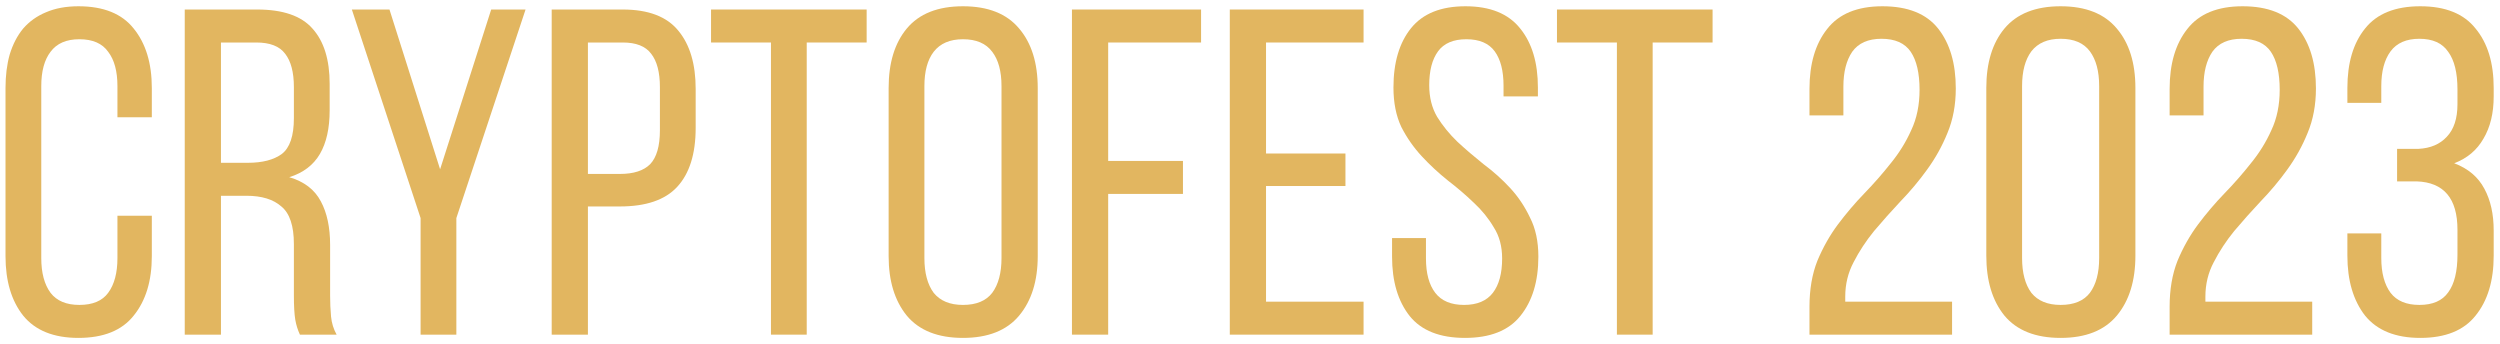 <?xml version="1.0" encoding="UTF-8"?> <svg xmlns="http://www.w3.org/2000/svg" width="254" height="35" viewBox="0 0 254 35" fill="none"> <path d="M7.968 0.637C10.517 0.637 12.389 1.392 13.584 2.902C14.811 4.412 15.425 6.425 15.425 8.942V11.915H11.932V8.753C11.932 7.243 11.618 6.079 10.989 5.261C10.391 4.412 9.416 3.987 8.063 3.987C6.741 3.987 5.766 4.412 5.137 5.261C4.508 6.079 4.193 7.243 4.193 8.753V26.214C4.193 27.724 4.508 28.904 5.137 29.753C5.766 30.571 6.741 30.98 8.063 30.98C9.416 30.98 10.391 30.571 10.989 29.753C11.618 28.904 11.932 27.724 11.932 26.214V21.919H15.425V26.025C15.425 28.542 14.811 30.555 13.584 32.065C12.389 33.575 10.517 34.331 7.968 34.331C5.452 34.331 3.58 33.575 2.353 32.065C1.157 30.555 0.56 28.542 0.56 26.025V8.942C0.56 7.684 0.701 6.551 0.984 5.545C1.299 4.506 1.755 3.625 2.353 2.902C2.982 2.178 3.753 1.628 4.665 1.25C5.609 0.841 6.71 0.637 7.968 0.637Z" fill="#E2B660"></path> <path d="M26.131 0.967C28.742 0.967 30.614 1.612 31.747 2.902C32.911 4.192 33.493 6.064 33.493 8.517V11.207C33.493 13.032 33.163 14.511 32.502 15.643C31.841 16.776 30.803 17.562 29.387 18.003C30.897 18.443 31.967 19.261 32.596 20.457C33.225 21.621 33.54 23.099 33.54 24.892V30.036C33.54 30.76 33.571 31.468 33.634 32.16C33.697 32.82 33.886 33.434 34.201 34H30.473C30.252 33.528 30.095 33.025 30.001 32.49C29.906 31.924 29.859 31.09 29.859 29.989V24.798C29.859 22.942 29.434 21.668 28.585 20.976C27.767 20.252 26.587 19.89 25.046 19.89H22.45V34H18.77V0.967H26.131ZM25.187 16.54C26.666 16.54 27.814 16.241 28.632 15.643C29.45 15.014 29.859 13.803 29.859 12.01V8.848C29.859 7.338 29.56 6.205 28.962 5.45C28.396 4.695 27.421 4.318 26.037 4.318H22.45V16.54H25.187Z" fill="#E2B660"></path> <path d="M42.732 22.155L35.748 0.967H39.57L44.714 17.201L49.905 0.967H53.397L46.366 22.155V34H42.732V22.155Z" fill="#E2B660"></path> <path d="M63.272 0.967C65.883 0.967 67.77 1.691 68.934 3.138C70.099 4.553 70.68 6.52 70.68 9.037V13.001C70.68 15.643 70.051 17.641 68.793 18.994C67.566 20.315 65.631 20.976 62.989 20.976H59.732V34H56.052V0.967H63.272ZM62.989 17.672C64.373 17.672 65.395 17.342 66.056 16.681C66.716 15.989 67.047 14.841 67.047 13.236V8.848C67.047 7.338 66.748 6.205 66.15 5.45C65.584 4.695 64.624 4.318 63.272 4.318H59.732V17.672H62.989Z" fill="#E2B660"></path> <path d="M78.33 34V4.318H72.242V0.967H88.051V4.318H81.963V34H78.33Z" fill="#E2B660"></path> <path d="M90.285 8.942C90.285 6.394 90.899 4.38 92.126 2.902C93.384 1.392 95.288 0.637 97.836 0.637C100.384 0.637 102.288 1.392 103.546 2.902C104.804 4.38 105.434 6.394 105.434 8.942V26.025C105.434 28.542 104.804 30.555 103.546 32.065C102.288 33.575 100.384 34.331 97.836 34.331C95.288 34.331 93.384 33.575 92.126 32.065C90.899 30.555 90.285 28.542 90.285 26.025V8.942ZM93.919 26.214C93.919 27.724 94.234 28.904 94.863 29.753C95.524 30.571 96.515 30.98 97.836 30.98C99.189 30.98 100.18 30.571 100.809 29.753C101.438 28.904 101.753 27.724 101.753 26.214V8.753C101.753 7.243 101.438 6.079 100.809 5.261C100.18 4.412 99.189 3.987 97.836 3.987C96.515 3.987 95.524 4.412 94.863 5.261C94.234 6.079 93.919 7.243 93.919 8.753V26.214Z" fill="#E2B660"></path> <path d="M120.189 16.351V19.702H112.591V34H108.91V0.967H122.029V4.318H112.591V16.351H120.189Z" fill="#E2B660"></path> <path d="M136.698 15.596V18.899H128.628V30.65H138.538V34H124.947V0.967H138.538V4.318H128.628V15.596H136.698Z" fill="#E2B660"></path> <path d="M148.889 0.637C151.406 0.637 153.262 1.392 154.458 2.902C155.653 4.38 156.251 6.378 156.251 8.895V9.792H152.759V8.706C152.759 7.196 152.46 6.032 151.862 5.214C151.265 4.396 150.305 3.987 148.984 3.987C147.663 3.987 146.703 4.396 146.105 5.214C145.507 6.032 145.209 7.18 145.209 8.659C145.209 9.886 145.476 10.956 146.011 11.868C146.577 12.78 147.269 13.63 148.087 14.416C148.905 15.171 149.786 15.926 150.73 16.681C151.705 17.405 152.602 18.207 153.42 19.088C154.238 19.969 154.914 20.976 155.449 22.108C156.015 23.209 156.298 24.531 156.298 26.072C156.298 28.589 155.685 30.602 154.458 32.113C153.262 33.591 151.391 34.331 148.842 34.331C146.294 34.331 144.422 33.591 143.227 32.113C142.031 30.602 141.433 28.589 141.433 26.072V24.185H144.878V26.261C144.878 27.771 145.193 28.935 145.822 29.753C146.451 30.571 147.427 30.98 148.748 30.98C150.069 30.98 151.044 30.571 151.674 29.753C152.303 28.935 152.617 27.771 152.617 26.261C152.617 25.034 152.334 23.98 151.768 23.099C151.233 22.187 150.557 21.353 149.739 20.598C148.921 19.812 148.04 19.057 147.096 18.333C146.152 17.578 145.272 16.76 144.454 15.879C143.636 14.998 142.943 14.007 142.377 12.906C141.842 11.774 141.575 10.437 141.575 8.895C141.575 6.347 142.173 4.333 143.368 2.855C144.564 1.376 146.404 0.637 148.889 0.637Z" fill="#E2B660"></path> <path d="M164.277 34V4.318H158.189V0.967H173.998V4.318H167.91V34H164.277Z" fill="#E2B660"></path> <path d="M191.252 0.637C193.832 0.637 195.719 1.392 196.915 2.902C198.11 4.412 198.708 6.441 198.708 8.989C198.708 10.657 198.425 12.167 197.858 13.52C197.324 14.841 196.632 16.084 195.782 17.248C194.964 18.38 194.068 19.45 193.092 20.457C192.148 21.463 191.252 22.47 190.402 23.477C189.584 24.483 188.892 25.537 188.326 26.639C187.76 27.708 187.477 28.872 187.477 30.131V30.65H198.33V34H183.843V31.169C183.843 29.407 184.11 27.85 184.645 26.497C185.212 25.144 185.904 23.917 186.722 22.816C187.571 21.684 188.468 20.63 189.411 19.654C190.387 18.648 191.283 17.625 192.101 16.587C192.951 15.549 193.643 14.432 194.178 13.236C194.744 12.041 195.027 10.672 195.027 9.131C195.027 7.432 194.728 6.142 194.13 5.261C193.533 4.38 192.542 3.94 191.157 3.94C189.805 3.94 188.814 4.38 188.184 5.261C187.587 6.142 187.288 7.322 187.288 8.801V11.726H183.843V9.037C183.843 6.488 184.441 4.459 185.636 2.949C186.832 1.407 188.704 0.637 191.252 0.637Z" fill="#E2B660"></path> <path d="M201.809 8.942C201.809 6.394 202.423 4.38 203.65 2.902C204.908 1.392 206.811 0.637 209.36 0.637C211.908 0.637 213.811 1.392 215.07 2.902C216.328 4.38 216.957 6.394 216.957 8.942V25.978C216.957 28.526 216.328 30.555 215.07 32.065C213.811 33.575 211.908 34.331 209.36 34.331C206.811 34.331 204.908 33.575 203.65 32.065C202.423 30.555 201.809 28.526 201.809 25.978V8.942ZM205.443 26.214C205.443 27.724 205.757 28.904 206.387 29.753C207.047 30.571 208.038 30.98 209.36 30.98C210.712 30.98 211.703 30.571 212.333 29.753C212.962 28.904 213.276 27.724 213.276 26.214V8.753C213.276 7.243 212.962 6.064 212.333 5.214C211.703 4.365 210.712 3.94 209.36 3.94C208.038 3.94 207.047 4.365 206.387 5.214C205.757 6.064 205.443 7.243 205.443 8.753V26.214Z" fill="#E2B660"></path> <path d="M227.843 0.637C230.422 0.637 232.31 1.392 233.506 2.902C234.701 4.412 235.299 6.441 235.299 8.989C235.299 10.657 235.016 12.167 234.449 13.52C233.915 14.841 233.222 16.084 232.373 17.248C231.555 18.38 230.658 19.45 229.683 20.457C228.739 21.463 227.843 22.47 226.993 23.477C226.175 24.483 225.483 25.537 224.917 26.639C224.351 27.708 224.068 28.872 224.068 30.131V30.65H234.921V34H220.434V31.169C220.434 29.407 220.701 27.85 221.236 26.497C221.802 25.144 222.494 23.917 223.312 22.816C224.162 21.684 225.058 20.63 226.002 19.654C226.978 18.648 227.874 17.625 228.692 16.587C229.542 15.549 230.234 14.432 230.769 13.236C231.335 12.041 231.618 10.672 231.618 9.131C231.618 7.432 231.319 6.142 230.721 5.261C230.124 4.38 229.133 3.94 227.748 3.94C226.396 3.94 225.405 4.38 224.775 5.261C224.178 6.142 223.879 7.322 223.879 8.801V11.726H220.434V9.037C220.434 6.488 221.032 4.459 222.227 2.949C223.423 1.407 225.294 0.637 227.843 0.637Z" fill="#E2B660"></path> <path d="M245.903 0.637C248.452 0.637 250.323 1.392 251.519 2.902C252.746 4.38 253.359 6.394 253.359 8.942V9.792C253.359 11.491 253.013 12.922 252.321 14.086C251.66 15.25 250.669 16.084 249.348 16.587C250.764 17.122 251.786 17.987 252.416 19.183C253.045 20.346 253.359 21.762 253.359 23.43V25.978C253.359 28.526 252.746 30.555 251.519 32.065C250.323 33.575 248.452 34.331 245.903 34.331C243.386 34.331 241.515 33.575 240.288 32.065C239.092 30.524 238.494 28.495 238.494 25.978V23.713H241.939V26.214C241.939 27.724 242.254 28.904 242.883 29.753C243.512 30.571 244.488 30.98 245.809 30.98C247.162 30.98 248.137 30.555 248.735 29.706C249.364 28.857 249.678 27.582 249.678 25.884V23.335C249.678 20.158 248.294 18.522 245.526 18.427H243.544V15.124H245.715C246.941 15.061 247.901 14.652 248.593 13.897C249.317 13.142 249.678 12.041 249.678 10.594V9.084C249.678 7.385 249.364 6.111 248.735 5.261C248.137 4.38 247.162 3.94 245.809 3.94C244.488 3.94 243.512 4.365 242.883 5.214C242.254 6.064 241.939 7.243 241.939 8.753V10.452H238.494V8.942C238.494 6.394 239.092 4.38 240.288 2.902C241.483 1.392 243.355 0.637 245.903 0.637Z" fill="#E2B660"></path> </svg> 